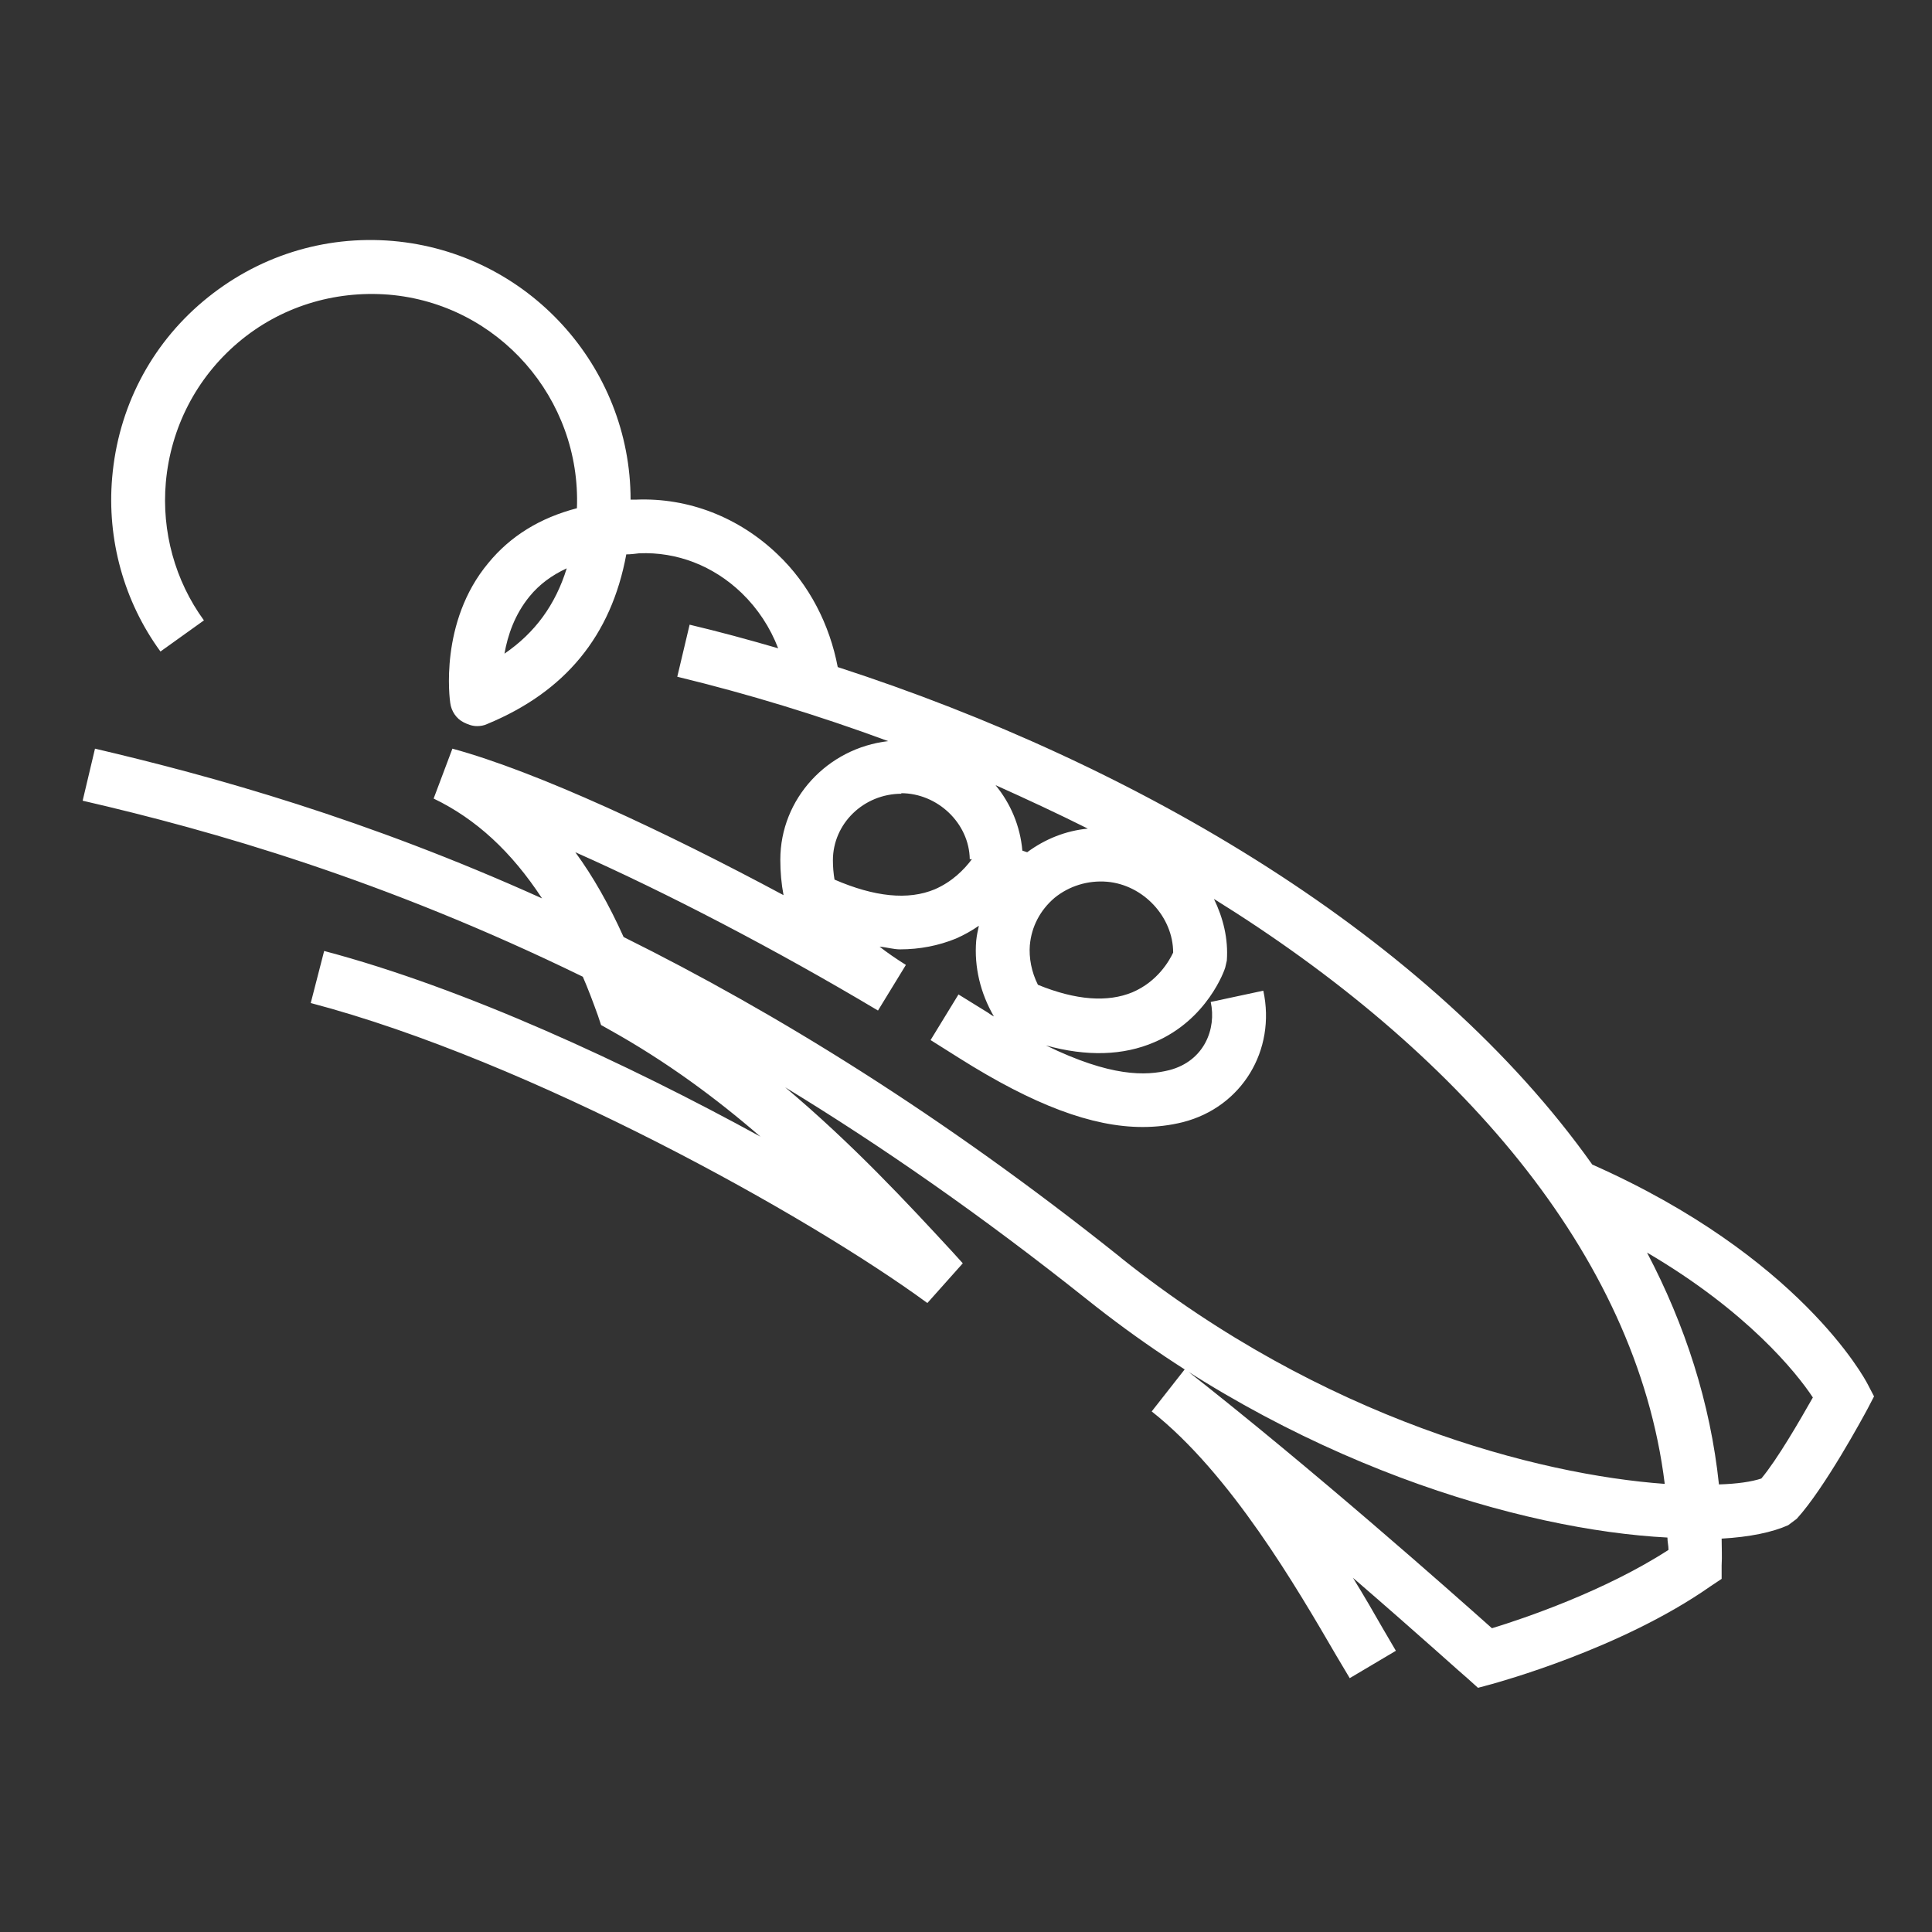 <?xml version="1.0" encoding="UTF-8"?>
<svg id="pictograms" xmlns="http://www.w3.org/2000/svg" version="1.1" viewBox="0 0 36 36">
  <rect x="0" y="0" width="36" height="36" fill="#333333" stroke="none"/>
  <!-- Generator: Adobe Illustrator 29.1.0, SVG Export Plug-In . SVG Version: 2.1.0 Build 142)  -->
  <defs>
    <style>
      .st0 {
        fill: #fff;
      }
    </style>
  </defs>
  <path class="st0" d="M34.8,25.79c-.05-.1-1.27-2.38-5.13-4.09-3.01-4.24-8.45-7.45-14.06-9.27-.15-.79-.53-1.54-1.12-2.1-.72-.69-1.66-1.06-2.64-1.02-.03,0-.07,0-.1,0,0-2.48-1.91-4.6-4.43-4.82-1.29-.11-2.54.29-3.53,1.12-.99.83-1.59,2-1.7,3.29-.1,1.15.22,2.31.9,3.24l.81-.58c-.54-.74-.79-1.66-.71-2.57.09-1.02.57-1.95,1.35-2.61.78-.66,1.78-.97,2.8-.89,2.05.17,3.59,1.94,3.51,3.98-.69.18-1.24.52-1.65,1.02-.92,1.1-.72,2.55-.71,2.61.02.15.11.29.25.36.08.04.16.07.25.07.06,0,.13-.01.19-.04,1.45-.6,2.31-1.64,2.59-3.16.08,0,.16-.01.24-.02.7-.03,1.38.23,1.91.74.3.29.53.64.68,1.03-.55-.16-1.1-.31-1.65-.44l-.23.97c1.32.32,2.63.72,3.93,1.2-1.13.13-2.01,1.07-2.01,2.21,0,.23.02.45.06.66-2.18-1.17-4.59-2.3-6.17-2.73l-.35.93c.79.38,1.45.99,2.02,1.86-3.28-1.48-6.11-2.27-8.33-2.79l-.23.97c2.43.56,5.61,1.47,9.32,3.28.1.23.19.47.28.72l.06.18.16.09c1.06.59,1.99,1.28,2.81,1.99-2.48-1.36-5.52-2.77-8.13-3.46l-.25.97c4.1,1.08,9.28,3.97,11.49,5.59l.66-.74-.19-.21c-.84-.91-1.86-2.01-3.12-3.07,1.79,1.09,3.66,2.39,5.62,3.95,3.84,3.07,8.12,4.3,10.82,4.44,0,.08.02.15.02.23-1.19.77-2.7,1.28-3.29,1.46-.74-.66-3.32-2.95-5.72-4.83,0,0,0,0,0,0l-.62.79s0,0,0,0c1.47,1.16,2.7,3.28,3.44,4.55l.25.42.86-.51-.24-.41c-.16-.28-.35-.61-.56-.95,1.24,1.07,2.11,1.86,2.13,1.87l.2.18.26-.07c.1-.03,2.4-.65,4.07-1.82l.21-.14v-.25c.01-.17,0-.33,0-.5.53-.03.95-.12,1.24-.25l.16-.12c.52-.57,1.24-1.9,1.32-2.05l.12-.23-.12-.23ZM9.4,12.18c.06-.34.19-.73.47-1.07.18-.22.41-.39.69-.52-.21.68-.59,1.2-1.16,1.59ZM19.19,17.61c.03-.34.19-.65.46-.88.27-.22.62-.33.98-.3.68.06,1.23.66,1.23,1.32-.07.15-.29.54-.76.74-.46.19-1.05.15-1.76-.14-.12-.24-.17-.5-.15-.75ZM20.27,15.44c-.41.04-.79.19-1.13.44l-.09-.03c-.04-.46-.22-.88-.5-1.22.58.26,1.16.53,1.72.81ZM16.79,14.78c.68,0,1.27.56,1.28,1.23h.04c-.15.2-.37.42-.69.56-.5.21-1.13.14-1.87-.18-.02-.12-.03-.24-.03-.36,0-.68.57-1.24,1.28-1.24ZM20.88,23.43c-3.33-2.66-6.44-4.57-9.26-5.97-.27-.6-.57-1.13-.9-1.58,1.69.75,3.73,1.81,5.64,2.95l.52-.85c-.19-.12-.35-.23-.49-.34.13.01.26.05.38.05.37,0,.72-.07,1.04-.2.16-.07.3-.15.43-.24-.02.09-.04.18-.05.28-.04.49.08.98.33,1.41-.04-.02-.07-.04-.11-.07l-.55-.34-.52.85.54.34c1.38.87,2.47,1.28,3.41,1.28.26,0,.51-.03.75-.09,1.1-.28,1.74-1.34,1.5-2.45l-.98.21c.11.5-.12,1.1-.77,1.27-.44.11-1.09.13-2.3-.46h0c.76.21,1.44.19,2.02-.06.99-.42,1.31-1.35,1.32-1.39l.03-.13c.03-.41-.07-.8-.24-1.15,4.51,2.8,7.87,6.59,8.4,10.9-2.35-.17-6.36-1.2-10.13-4.21ZM32.82,27.55c-.18.06-.45.1-.79.11-.16-1.52-.63-2.97-1.34-4.32,1.86,1.09,2.78,2.23,3.09,2.7-.25.44-.66,1.15-.96,1.51Z"/>
</svg>